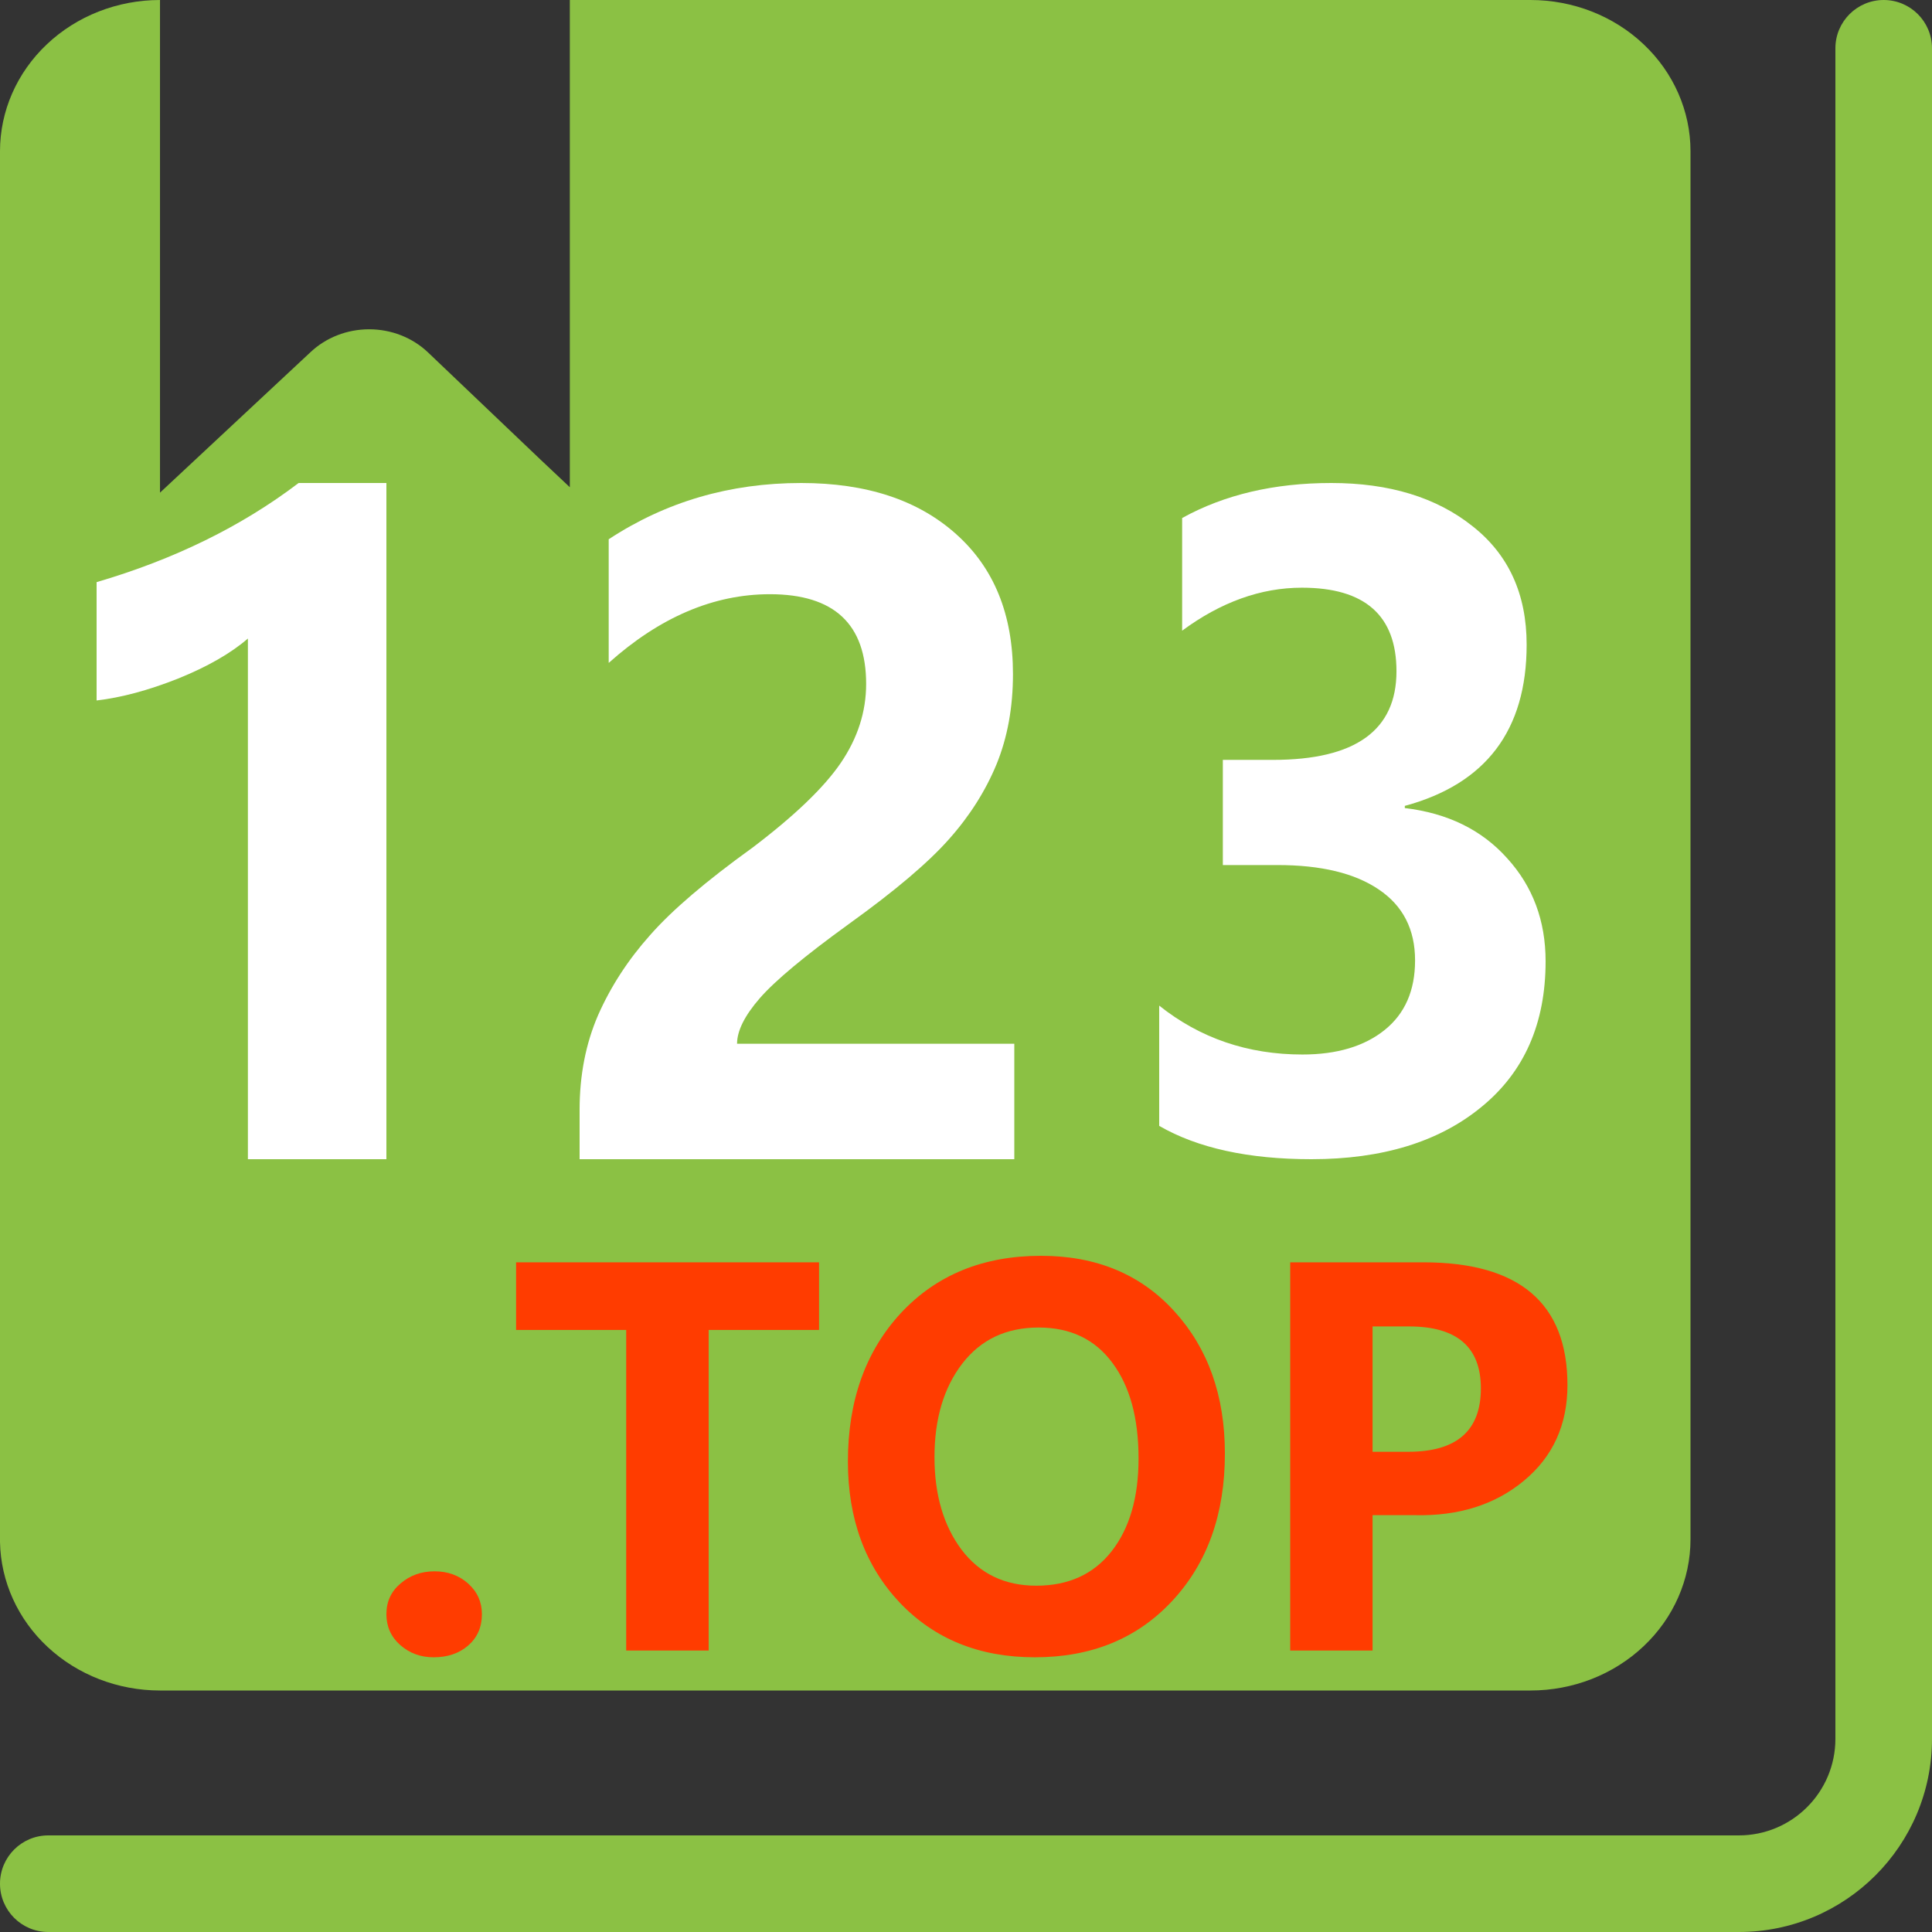 <svg width="16" height="16" viewBox="0 0 16 16" fill="none" xmlns="http://www.w3.org/2000/svg">
<rect x="0" y="0" width="16" height="16" fill="#333333" stroke="none"/>
<path fill-rule="evenodd" clip-rule="evenodd" d="M15.6 0C15.821 0 16 0.179 16 0.4V14.4C16 15.284 15.284 16 14.4 16H0.4C0.179 16 0 15.821 0 15.6C0 15.379 0.179 15.2 0.4 15.2H14.4C14.842 15.2 15.2 14.842 15.2 14.4V0.4C15.2 0.179 15.379 0 15.6 0Z" fill="#8BC144"/>
<path d="M12.675 0H1.325C0.973 4.03465e-09 0.636 0.132 0.388 0.367C0.14 0.601 0 0.92 0 1.252L0 12.77C0.006 13.098 0.148 13.411 0.396 13.641C0.644 13.871 0.977 14 1.325 14H12.675C13.027 14 13.364 13.868 13.612 13.633C13.86 13.399 14 13.08 14 12.748V1.252C14 0.92 13.86 0.601 13.612 0.367C13.364 0.132 13.027 4.03465e-09 12.675 0ZM4.719 4.035L4.476 3.806L3.543 2.917C3.414 2.795 3.239 2.727 3.057 2.727C2.875 2.727 2.7 2.795 2.571 2.917L1.325 4.08V0H4.719V4.035Z" fill="#8BC144"/>
<path d="M9.6 8.328C9.938 8.598 10.334 8.733 10.786 8.733C11.072 8.733 11.299 8.665 11.467 8.53C11.635 8.395 11.719 8.203 11.719 7.954C11.719 7.697 11.619 7.501 11.418 7.366C11.219 7.231 10.94 7.164 10.579 7.164H10.127V6.293H10.543C11.225 6.293 11.565 6.048 11.565 5.559C11.565 5.098 11.304 4.867 10.782 4.867C10.442 4.867 10.111 4.986 9.79 5.223V4.29C10.139 4.097 10.551 4 11.025 4C11.505 4 11.895 4.119 12.194 4.357C12.493 4.592 12.643 4.919 12.643 5.339C12.643 6.047 12.306 6.492 11.634 6.674V6.692C11.988 6.734 12.271 6.872 12.482 7.108C12.694 7.341 12.8 7.625 12.8 7.961C12.8 8.476 12.623 8.878 12.269 9.167C11.918 9.456 11.448 9.6 10.861 9.6C10.339 9.6 9.919 9.508 9.6 9.324V8.328Z" fill="white"/>
<path d="M11.367 12.548V13.669H10.685V10.454H11.787C12.583 10.454 12.981 10.793 12.981 11.471C12.981 11.8 12.86 12.065 12.619 12.264C12.38 12.462 12.079 12.556 11.719 12.548H11.367ZM11.367 10.985V12.023H11.663C12.064 12.023 12.264 11.848 12.264 11.498C12.264 11.156 12.066 10.985 11.669 10.985H11.367Z" fill="#FF3C00"/>
<path d="M7.022 12.104C7.022 11.6 7.168 11.191 7.46 10.875C7.754 10.559 8.141 10.4 8.621 10.4C9.079 10.4 9.447 10.553 9.725 10.859C10.004 11.165 10.144 11.557 10.144 12.038C10.144 12.539 9.999 12.945 9.708 13.258C9.419 13.569 9.04 13.725 8.57 13.725C8.111 13.725 7.739 13.574 7.452 13.273C7.166 12.97 7.022 12.58 7.022 12.104ZM7.739 12.067C7.739 12.379 7.814 12.635 7.964 12.835C8.115 13.033 8.32 13.132 8.582 13.132C8.849 13.132 9.057 13.037 9.206 12.847C9.355 12.656 9.429 12.4 9.429 12.079C9.429 11.744 9.357 11.48 9.212 11.286C9.068 11.091 8.864 10.994 8.601 10.994C8.334 10.994 8.123 11.093 7.969 11.293C7.816 11.492 7.739 11.75 7.739 12.067Z" fill="#FF3C00"/>
<path d="M6.783 11.014H5.869V13.669H5.186V11.014H4.274V10.454H6.783V11.014Z" fill="#FF3C00"/>
<path d="M3.2 13.368C3.2 13.264 3.239 13.179 3.318 13.113C3.396 13.046 3.49 13.013 3.599 13.013C3.709 13.013 3.802 13.047 3.878 13.115C3.953 13.183 3.991 13.267 3.991 13.368C3.991 13.475 3.953 13.561 3.878 13.627C3.802 13.693 3.706 13.725 3.591 13.725C3.483 13.725 3.391 13.691 3.314 13.623C3.238 13.556 3.2 13.47 3.2 13.368Z" fill="#FF3C00"/>
<path d="M6.104 8.644H8.4V9.6H4.8V9.191C4.8 8.904 4.851 8.642 4.954 8.405C5.059 8.168 5.202 7.948 5.384 7.744C5.565 7.538 5.847 7.297 6.229 7.022C6.579 6.757 6.824 6.522 6.963 6.318C7.103 6.112 7.173 5.894 7.173 5.664C7.173 5.169 6.908 4.921 6.376 4.921C5.91 4.921 5.465 5.111 5.041 5.49V4.466C5.514 4.155 6.045 4 6.635 4C7.176 4 7.603 4.141 7.918 4.423C8.232 4.703 8.389 5.089 8.389 5.582C8.389 5.857 8.344 6.106 8.253 6.329C8.162 6.549 8.031 6.757 7.858 6.951C7.686 7.145 7.41 7.379 7.03 7.652C6.664 7.917 6.418 8.122 6.292 8.267C6.167 8.411 6.104 8.537 6.104 8.644Z" fill="white"/>
<path d="M3.2 4V9.6H2.053V5.288C1.912 5.41 1.719 5.521 1.474 5.62C1.229 5.717 1.005 5.777 0.8 5.801V4.821C1.445 4.632 2.002 4.358 2.473 4H3.2Z" fill="white"/>
</svg>
